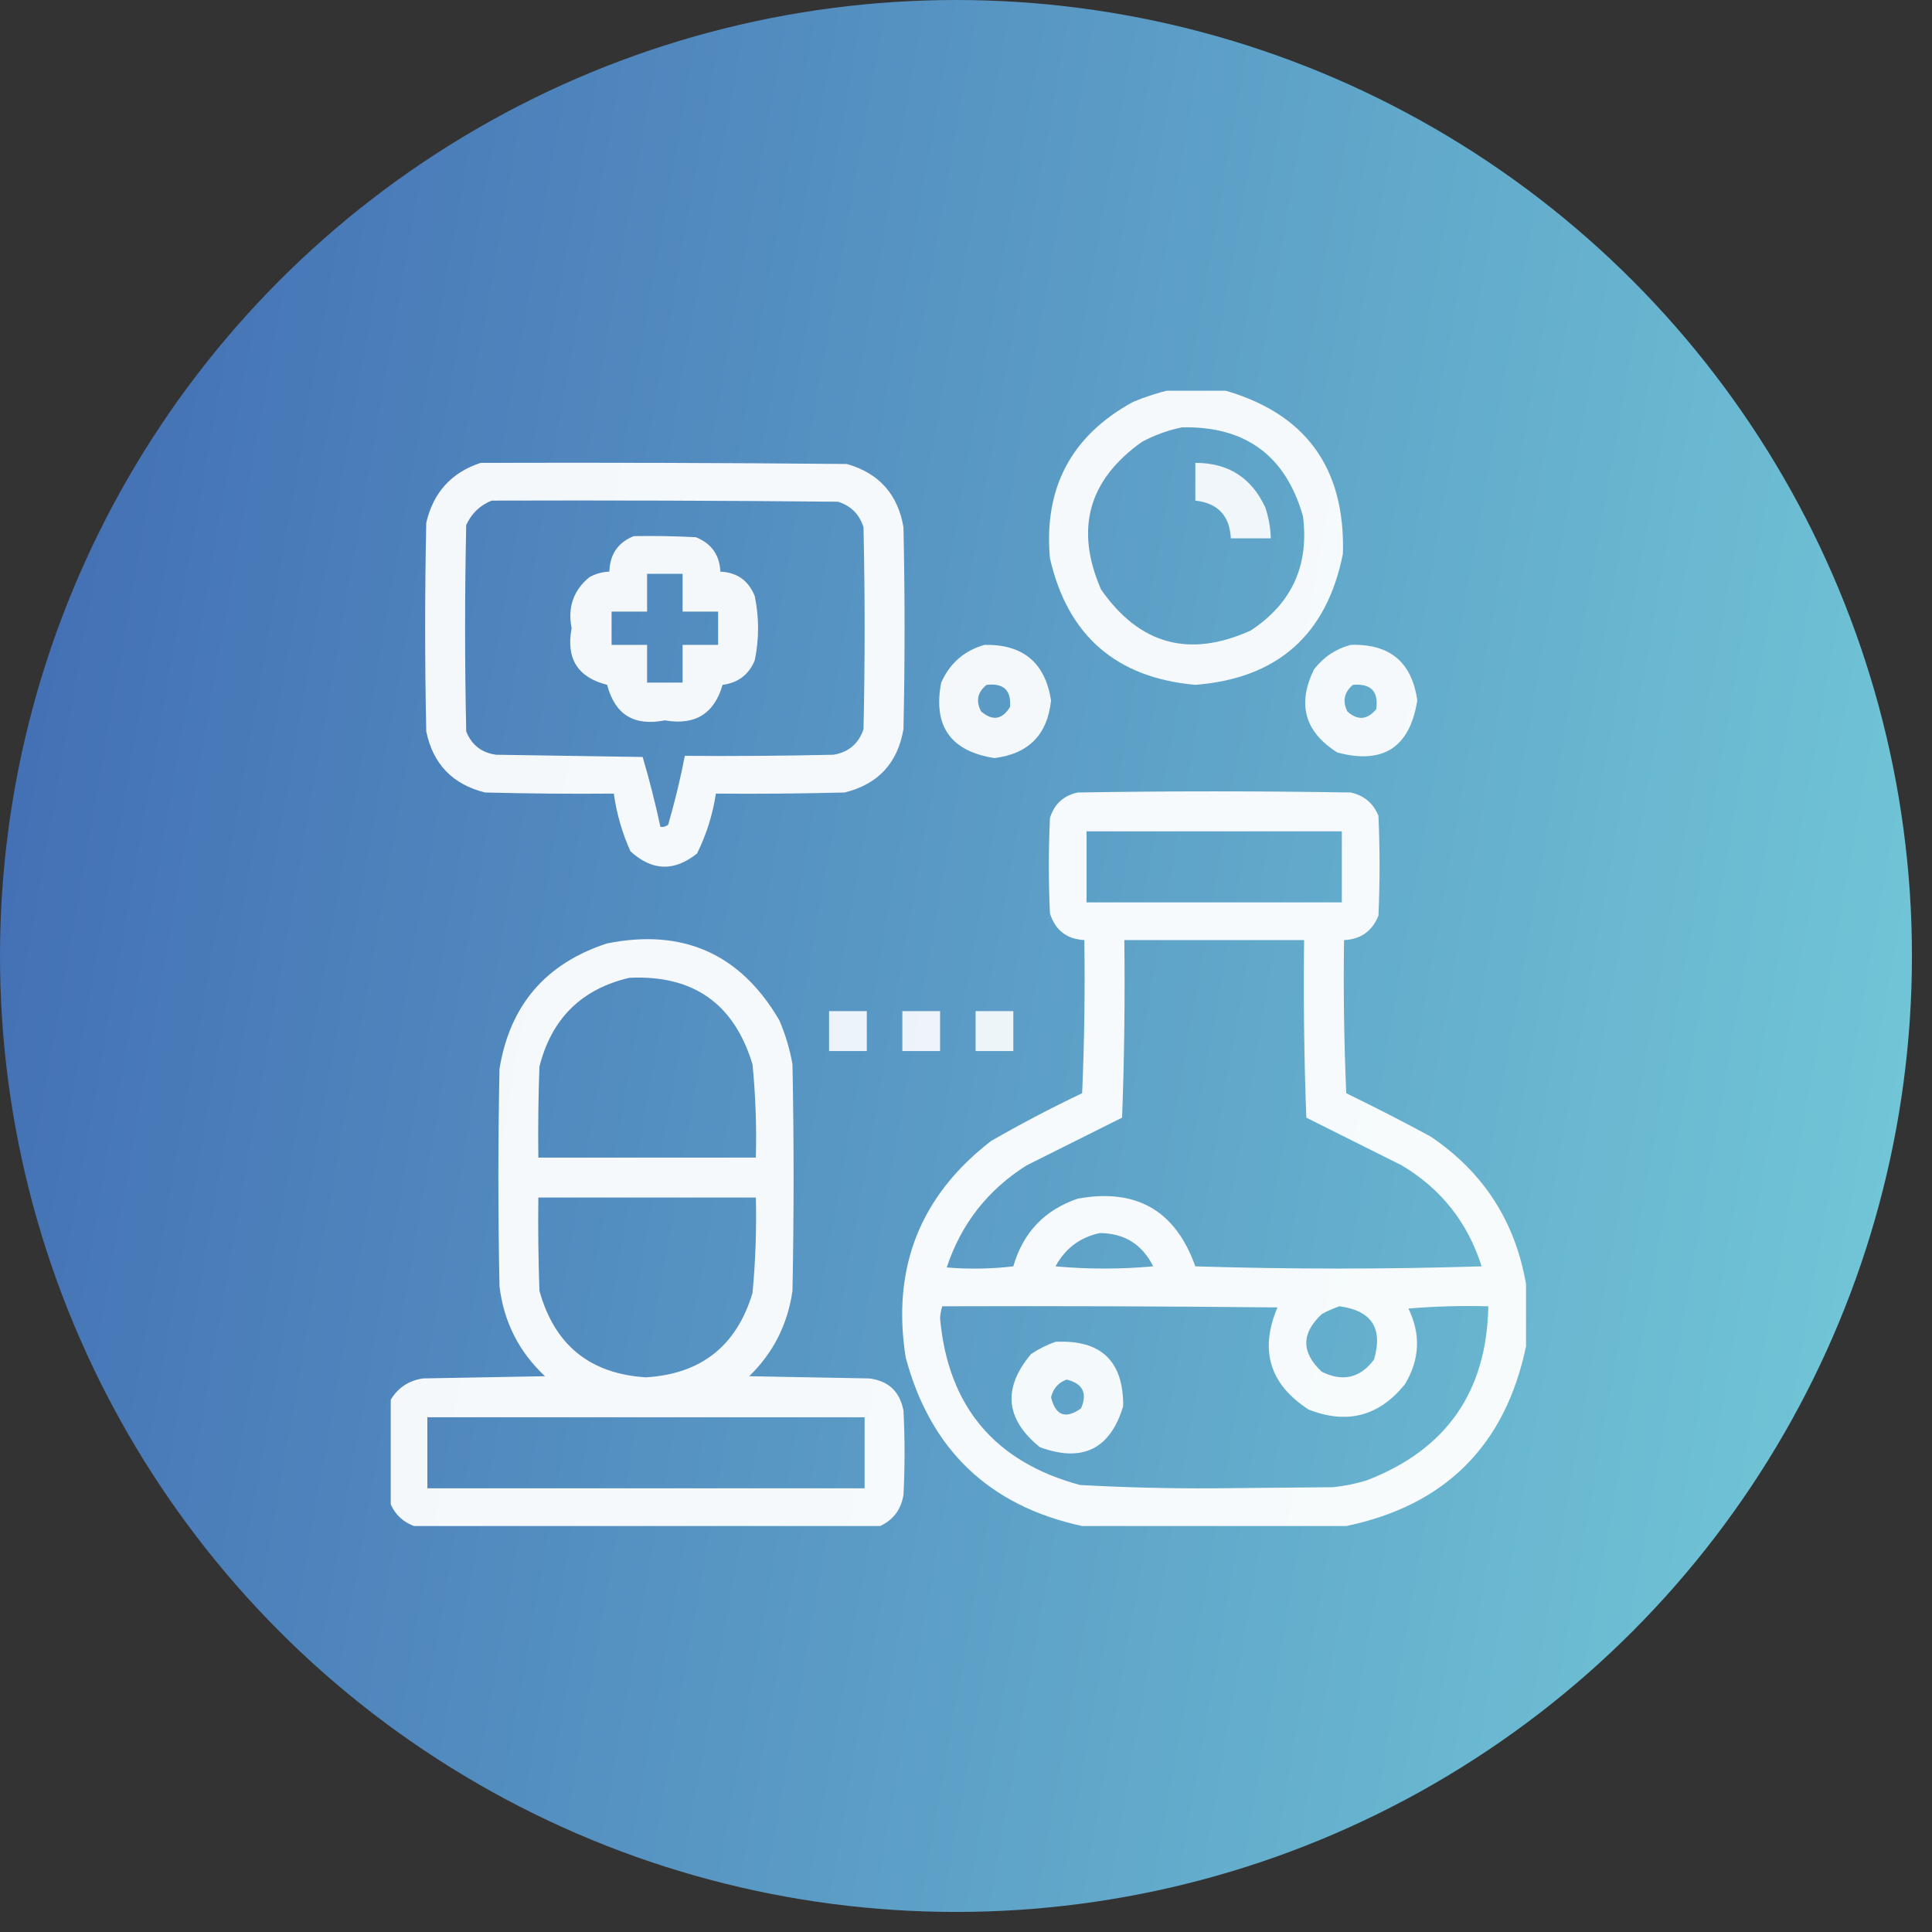 <svg width="89" height="89" viewBox="0 0 89 89" fill="none" xmlns="http://www.w3.org/2000/svg">
<rect x="0" y="0" width="89" height="89" fill="#333333" stroke="none"/>
<circle cx="44.038" cy="44.038" r="44.038" fill="url(#paint0_linear_2286_1836)"/>
<g clip-path="url(#clip0_2286_1836)">
<path opacity="0.934" fill-rule="evenodd" clip-rule="evenodd" d="M53.939 17.949C54.723 17.949 55.507 17.949 56.291 17.949C60.121 19.003 61.978 21.525 61.863 25.515C61.12 29.24 58.854 31.251 55.064 31.548C51.417 31.223 49.185 29.281 48.367 25.72C48.075 22.469 49.353 20.066 52.201 18.511C52.778 18.274 53.357 18.087 53.939 17.949ZM54.451 19.687C57.367 19.622 59.224 20.986 60.023 23.777C60.313 26.041 59.513 27.796 57.62 29.043C54.789 30.325 52.488 29.695 50.719 27.151C49.51 24.369 50.14 22.103 52.61 20.352C53.203 20.037 53.816 19.815 54.451 19.687Z" fill="white"/>
<path opacity="0.945" fill-rule="evenodd" clip-rule="evenodd" d="M22.141 21.323C27.765 21.306 33.388 21.323 39.012 21.374C40.491 21.797 41.36 22.768 41.619 24.288C41.687 27.39 41.687 30.491 41.619 33.593C41.349 35.157 40.446 36.128 38.91 36.507C36.933 36.558 34.956 36.575 32.979 36.558C32.831 37.527 32.541 38.447 32.11 39.318C31.059 40.161 30.037 40.127 29.043 39.216C28.661 38.371 28.405 37.485 28.276 36.558C26.299 36.575 24.322 36.558 22.346 36.507C20.851 36.137 19.948 35.2 19.636 33.695C19.568 30.491 19.568 27.287 19.636 24.084C19.96 22.686 20.795 21.766 22.141 21.323ZM22.652 23.061C27.969 23.044 33.286 23.061 38.603 23.112C39.199 23.3 39.591 23.692 39.779 24.288C39.847 27.39 39.847 30.491 39.779 33.593C39.553 34.259 39.093 34.651 38.398 34.768C36.115 34.819 33.831 34.837 31.548 34.819C31.341 35.886 31.085 36.943 30.781 37.989C30.677 38.075 30.558 38.109 30.423 38.091C30.19 37.006 29.917 35.932 29.605 34.871C27.356 34.837 25.106 34.802 22.857 34.768C22.187 34.678 21.727 34.32 21.477 33.695C21.408 30.525 21.408 27.355 21.477 24.186C21.726 23.647 22.118 23.272 22.652 23.061Z" fill="white"/>
<path opacity="0.905" fill-rule="evenodd" clip-rule="evenodd" d="M55.065 21.323C56.572 21.319 57.645 22 58.285 23.368C58.443 23.833 58.528 24.31 58.541 24.799C57.927 24.799 57.314 24.799 56.7 24.799C56.648 23.759 56.103 23.179 55.065 23.061C55.065 22.482 55.065 21.902 55.065 21.323Z" fill="white"/>
<path opacity="0.938" fill-rule="evenodd" clip-rule="evenodd" d="M29.196 24.697C30.151 24.68 31.105 24.697 32.059 24.748C32.775 25.038 33.15 25.566 33.184 26.333C33.95 26.367 34.479 26.742 34.768 27.458C34.973 28.446 34.973 29.434 34.768 30.423C34.493 31.081 33.999 31.456 33.286 31.548C32.902 32.882 32.016 33.427 30.627 33.184C29.212 33.465 28.326 32.92 27.969 31.548C26.612 31.206 26.067 30.336 26.333 28.94C26.143 27.977 26.415 27.193 27.151 26.589C27.438 26.43 27.745 26.345 28.071 26.333C28.095 25.534 28.47 24.988 29.196 24.697ZM29.809 26.435C29.809 27.015 29.809 27.594 29.809 28.174C29.264 28.174 28.719 28.174 28.173 28.174C28.173 28.685 28.173 29.196 28.173 29.707C28.719 29.707 29.264 29.707 29.809 29.707C29.809 30.287 29.809 30.866 29.809 31.445C30.355 31.445 30.9 31.445 31.445 31.445C31.445 30.866 31.445 30.287 31.445 29.707C31.991 29.707 32.536 29.707 33.081 29.707C33.081 29.196 33.081 28.685 33.081 28.174C32.536 28.174 31.991 28.174 31.445 28.174C31.445 27.594 31.445 27.015 31.445 26.435C30.9 26.435 30.355 26.435 29.809 26.435Z" fill="white"/>
<path opacity="0.932" fill-rule="evenodd" clip-rule="evenodd" d="M45.351 29.707C47.122 29.673 48.145 30.525 48.418 32.263C48.256 33.84 47.387 34.726 45.811 34.922C43.791 34.607 42.973 33.448 43.357 31.445C43.757 30.551 44.421 29.971 45.351 29.707ZM45.453 31.548C46.236 31.462 46.594 31.803 46.527 32.57C46.164 33.154 45.721 33.222 45.197 32.775C44.943 32.29 45.028 31.881 45.453 31.548Z" fill="white"/>
<path opacity="0.93" fill-rule="evenodd" clip-rule="evenodd" d="M62.221 29.707C64.018 29.649 65.041 30.501 65.289 32.263C64.95 34.427 63.723 35.227 61.608 34.666C60.102 33.717 59.744 32.439 60.534 30.832C60.98 30.261 61.542 29.886 62.221 29.707ZM62.324 31.548C63.157 31.478 63.515 31.853 63.397 32.672C62.984 33.164 62.541 33.199 62.068 32.775C61.832 32.3 61.918 31.891 62.324 31.548Z" fill="white"/>
<path opacity="0.944" fill-rule="evenodd" clip-rule="evenodd" d="M70.299 59.154C70.299 60.108 70.299 61.063 70.299 62.017C69.345 66.584 66.584 69.345 62.017 70.299C57.961 70.299 53.906 70.299 49.85 70.299C45.565 69.371 42.855 66.781 41.721 62.528C41.072 58.407 42.384 55.084 45.658 52.559C47.023 51.774 48.42 51.041 49.85 50.361C49.952 48.01 49.986 45.659 49.952 43.306C49.142 43.263 48.614 42.854 48.367 42.079C48.299 40.614 48.299 39.148 48.367 37.682C48.562 37.044 48.989 36.652 49.645 36.507C53.837 36.438 58.03 36.438 62.222 36.507C62.835 36.643 63.261 37.001 63.5 37.58C63.568 39.114 63.568 40.648 63.5 42.181C63.209 42.899 62.681 43.274 61.915 43.306C61.881 45.659 61.915 48.01 62.017 50.361C63.328 50.999 64.623 51.664 65.903 52.355C68.334 53.997 69.799 56.263 70.299 59.154ZM50.054 38.296C53.974 38.296 57.893 38.296 61.813 38.296C61.813 39.386 61.813 40.477 61.813 41.568C57.893 41.568 53.974 41.568 50.054 41.568C50.054 40.477 50.054 39.386 50.054 38.296ZM51.793 43.306C54.553 43.306 57.314 43.306 60.075 43.306C60.041 46.033 60.075 48.76 60.177 51.486C61.642 52.218 63.108 52.951 64.573 53.684C66.384 54.763 67.611 56.314 68.254 58.336C63.858 58.472 59.461 58.472 55.064 58.336C54.149 55.765 52.343 54.725 49.645 55.218C48.115 55.742 47.127 56.782 46.68 58.336C45.66 58.455 44.637 58.472 43.613 58.387C44.276 56.38 45.503 54.812 47.294 53.684C48.759 52.951 50.225 52.218 51.69 51.486C51.793 48.76 51.827 46.033 51.793 43.306ZM50.668 56.802C51.804 56.816 52.622 57.327 53.122 58.336C51.622 58.472 50.123 58.472 48.623 58.336C49.076 57.506 49.758 56.995 50.668 56.802ZM43.408 60.176C48.555 60.159 53.701 60.176 58.848 60.228C58.011 62.201 58.489 63.769 60.279 64.931C62.058 65.632 63.541 65.24 64.727 63.755C65.405 62.622 65.456 61.463 64.88 60.279C66.105 60.177 67.332 60.143 68.561 60.176C68.49 64.121 66.615 66.796 62.937 68.203C62.436 68.354 61.925 68.456 61.404 68.51C59.58 68.527 57.757 68.544 55.934 68.561C53.868 68.573 51.806 68.522 49.748 68.407C45.823 67.346 43.676 64.79 43.306 60.739C43.314 60.542 43.349 60.355 43.408 60.176ZM61.71 60.176C63.191 60.378 63.72 61.196 63.295 62.63C62.661 63.481 61.86 63.668 60.892 63.193C59.938 62.307 59.938 61.42 60.892 60.534C61.164 60.383 61.437 60.264 61.71 60.176Z" fill="white"/>
<path opacity="0.942" fill-rule="evenodd" clip-rule="evenodd" d="M40.545 70.299C33.388 70.299 26.231 70.299 19.073 70.299C18.528 70.094 18.153 69.719 17.949 69.174C17.949 67.641 17.949 66.107 17.949 64.573C18.276 63.965 18.787 63.608 19.482 63.499C21.357 63.465 23.231 63.431 25.106 63.397C23.906 62.276 23.207 60.896 23.01 59.256C22.942 55.916 22.942 52.576 23.01 49.236C23.488 46.304 25.141 44.378 27.969 43.459C31.462 42.761 34.104 43.937 35.893 46.987C36.18 47.643 36.384 48.325 36.506 49.032C36.575 52.508 36.575 55.984 36.506 59.461C36.287 61.007 35.623 62.319 34.513 63.397C36.353 63.431 38.194 63.465 40.034 63.499C40.924 63.606 41.453 64.1 41.619 64.982C41.687 66.277 41.687 67.572 41.619 68.867C41.508 69.539 41.15 70.017 40.545 70.299ZM28.991 45.044C31.93 44.902 33.821 46.231 34.666 49.032C34.806 50.459 34.857 51.89 34.819 53.326C31.479 53.326 28.139 53.326 24.799 53.326C24.782 51.928 24.799 50.531 24.85 49.134C25.409 46.922 26.789 45.559 28.991 45.044ZM24.799 55.166C28.139 55.166 31.479 55.166 34.819 55.166C34.855 56.636 34.804 58.101 34.666 59.563C33.934 61.999 32.298 63.295 29.758 63.448C27.179 63.29 25.543 61.961 24.85 59.461C24.799 58.03 24.782 56.598 24.799 55.166ZM19.687 65.289C26.401 65.289 33.115 65.289 39.829 65.289C39.829 66.379 39.829 67.47 39.829 68.561C33.115 68.561 26.401 68.561 19.687 68.561C19.687 67.47 19.687 66.379 19.687 65.289Z" fill="white"/>
<path opacity="0.892" fill-rule="evenodd" clip-rule="evenodd" d="M38.193 46.578C38.773 46.578 39.352 46.578 39.931 46.578C39.931 47.191 39.931 47.805 39.931 48.418C39.352 48.418 38.773 48.418 38.193 48.418C38.193 47.805 38.193 47.191 38.193 46.578Z" fill="white"/>
<path opacity="0.892" fill-rule="evenodd" clip-rule="evenodd" d="M41.568 46.578C42.147 46.578 42.727 46.578 43.306 46.578C43.306 47.191 43.306 47.805 43.306 48.418C42.727 48.418 42.147 48.418 41.568 48.418C41.568 47.805 41.568 47.191 41.568 46.578Z" fill="white"/>
<path opacity="0.892" fill-rule="evenodd" clip-rule="evenodd" d="M44.942 46.578C45.521 46.578 46.101 46.578 46.68 46.578C46.68 47.191 46.68 47.805 46.68 48.418C46.101 48.418 45.521 48.418 44.942 48.418C44.942 47.805 44.942 47.191 44.942 46.578Z" fill="white"/>
<path opacity="0.93" fill-rule="evenodd" clip-rule="evenodd" d="M48.623 61.812C50.717 61.709 51.757 62.697 51.741 64.778C51.145 66.754 49.867 67.385 47.907 66.669C46.311 65.381 46.175 63.95 47.498 62.375C47.857 62.137 48.232 61.949 48.623 61.812ZM49.134 63.551C48.753 63.694 48.514 63.966 48.418 64.369C48.628 65.215 49.088 65.385 49.798 64.88C50.102 64.177 49.88 63.734 49.134 63.551Z" fill="white"/>
</g>
<defs>
<linearGradient id="paint0_linear_2286_1836" x1="0" y1="0" x2="101.923" y2="17.938" gradientUnits="userSpaceOnUse">
<stop stop-color="#406AB2"/>
<stop offset="1" stop-color="#75CDD9"/>
</linearGradient>
<clipPath id="clip0_2286_1836">
<rect width="52.35" height="52.35" fill="white" transform="translate(18 18)"/>
</clipPath>
</defs>
</svg>

